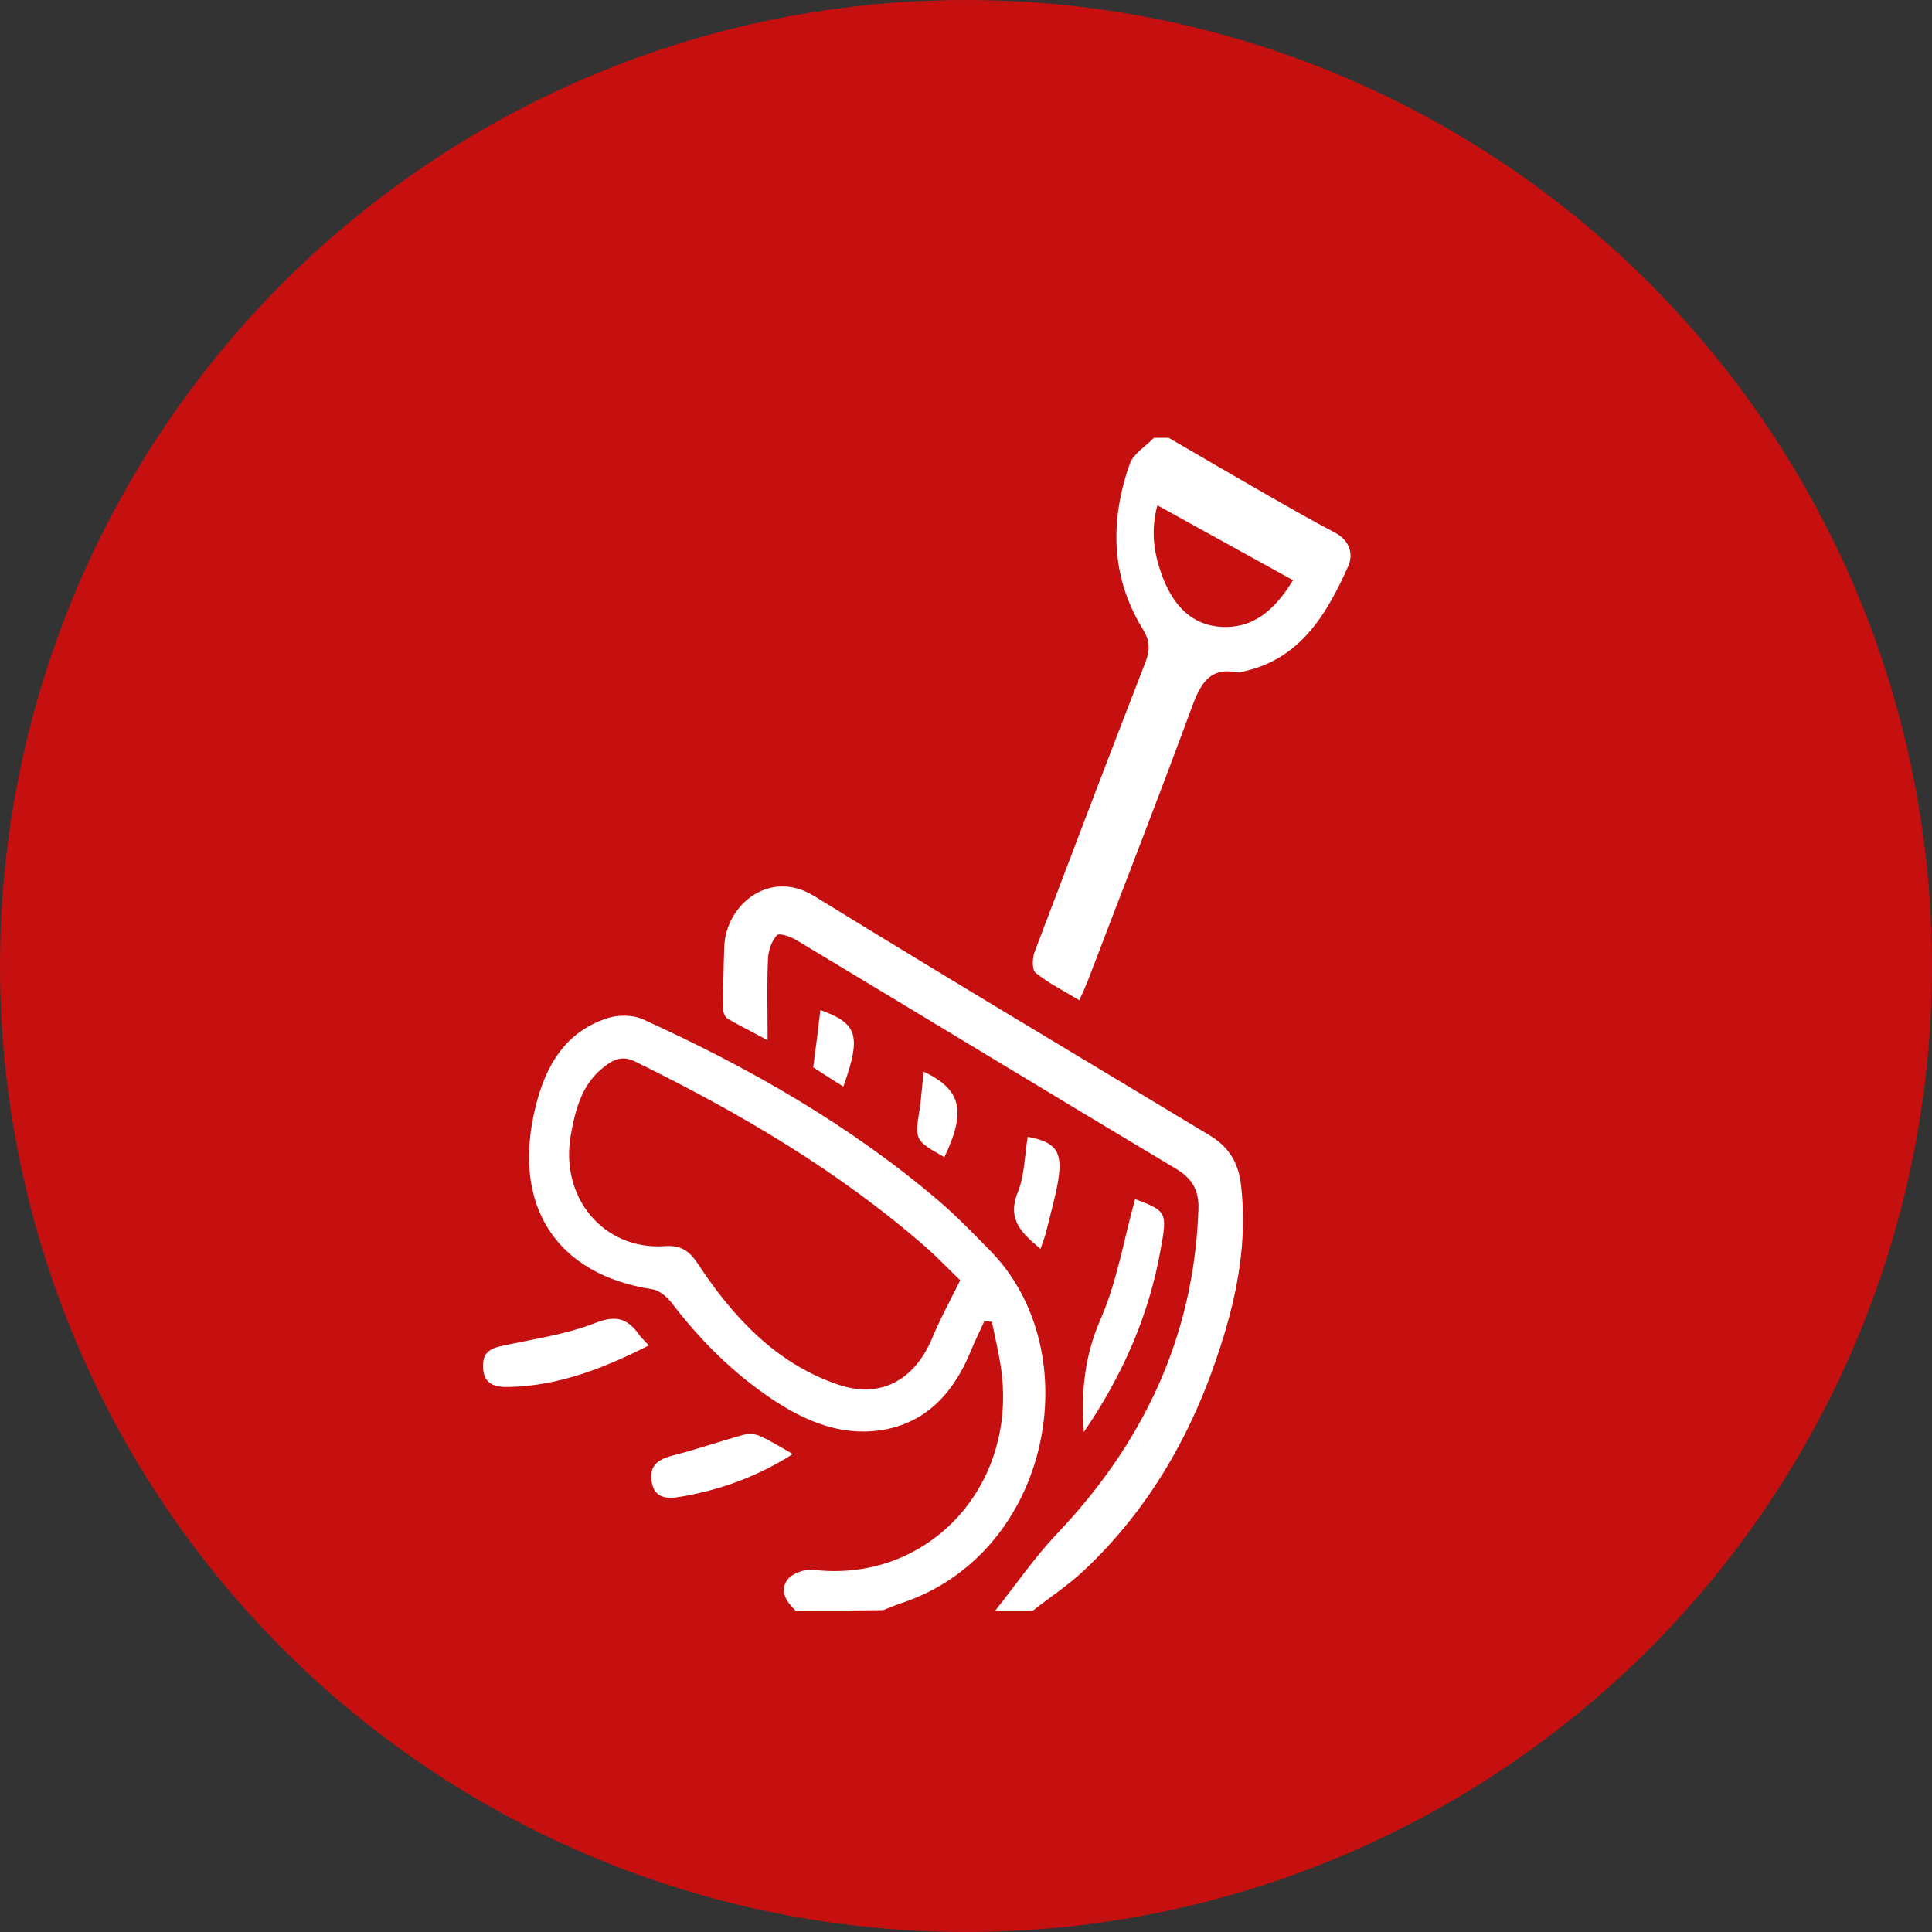 <svg width="60" height="60" viewBox="0 0 60 60" fill="none" xmlns="http://www.w3.org/2000/svg">
<rect x="0" y="0" width="60" height="60" fill="#333333" stroke="none"/>
<circle cx="30" cy="30" r="30" fill="#C61010"/>
<path d="M24.705 50.017C24.424 49.749 24.202 49.408 24.448 49.067C24.6 48.86 24.986 48.726 25.244 48.75C28.767 49.176 31.588 46.217 31.096 42.55C31.026 42.051 30.909 41.551 30.804 41.052C30.722 41.04 30.651 41.04 30.57 41.028C30.441 41.32 30.289 41.612 30.172 41.905C29.586 43.366 28.615 44.341 27.046 44.45C25.922 44.523 24.904 44.073 23.979 43.452C22.774 42.648 21.744 41.625 20.854 40.455C20.713 40.273 20.479 40.078 20.268 40.041C17.272 39.59 15.879 37.434 16.628 34.389C16.944 33.074 17.576 32.026 18.887 31.612C19.215 31.515 19.648 31.515 19.953 31.649C23.253 33.147 26.391 34.937 29.177 37.313C29.727 37.788 30.242 38.324 30.757 38.847C33.847 42.002 32.642 48.275 27.959 49.798C27.772 49.859 27.596 49.944 27.421 50.005C26.508 50.017 25.606 50.017 24.705 50.017ZM29.82 39.761C29.504 39.456 29.165 39.103 28.802 38.774C26.051 36.363 22.949 34.548 19.718 32.964C19.309 32.757 19.004 32.928 18.712 33.171C18.068 33.695 17.869 34.45 17.728 35.242C17.377 37.179 18.735 38.823 20.631 38.701C21.123 38.665 21.392 38.823 21.673 39.249C22.774 40.918 24.096 42.331 25.993 42.989C27.315 43.452 28.381 42.891 28.942 41.576C29.188 40.979 29.493 40.419 29.82 39.761Z" fill="white"/>
<path d="M30.909 50.017C31.541 49.225 32.115 48.385 32.805 47.654C35.474 44.852 37.078 41.551 37.218 37.569C37.242 36.996 37.043 36.606 36.528 36.302C32.595 33.951 28.673 31.563 24.74 29.2C24.564 29.091 24.213 28.969 24.131 29.042C23.968 29.213 23.862 29.517 23.851 29.773C23.815 30.552 23.839 31.344 23.839 32.306C23.3 32.014 22.949 31.844 22.598 31.637C22.516 31.588 22.457 31.442 22.457 31.344C22.457 30.699 22.469 30.053 22.493 29.395C22.54 28.116 23.886 26.971 25.279 27.824C29.352 30.333 33.461 32.782 37.558 35.254C38.143 35.607 38.459 36.082 38.541 36.801C38.74 38.519 38.436 40.151 37.921 41.759C37.066 44.463 35.708 46.85 33.66 48.775C33.168 49.237 32.606 49.603 32.08 50.017C31.693 50.017 31.307 50.017 30.909 50.017Z" fill="white"/>
<path d="M36.294 13.597C37.359 14.218 38.424 14.839 39.489 15.448C40.133 15.814 40.789 16.192 41.444 16.533C41.889 16.764 42.053 17.178 41.866 17.592C41.21 19.066 40.391 20.43 38.705 20.832C38.611 20.857 38.506 20.893 38.424 20.881C37.558 20.71 37.277 21.247 37.008 21.977C35.966 24.815 34.866 27.617 33.789 30.443C33.718 30.626 33.636 30.808 33.519 31.064C33.039 30.772 32.571 30.54 32.161 30.211C32.044 30.126 32.056 29.736 32.138 29.541C33.274 26.545 34.409 23.561 35.568 20.577C35.72 20.187 35.72 19.907 35.486 19.529C34.491 17.909 34.468 16.155 35.088 14.401C35.205 14.084 35.58 13.865 35.837 13.597C35.989 13.597 36.142 13.597 36.294 13.597ZM40.157 18.019C38.717 17.227 37.359 16.472 35.943 15.692C35.72 16.533 35.849 17.239 36.106 17.921C36.434 18.774 36.984 19.419 37.944 19.468C38.939 19.517 39.595 18.932 40.157 18.019Z" fill="white"/>
<path d="M33.66 44.475C33.566 43.172 33.695 42.087 34.175 40.979C34.69 39.81 34.901 38.494 35.252 37.24C36.223 37.605 36.259 37.642 36.048 38.786C35.685 40.845 34.877 42.684 33.66 44.475Z" fill="white"/>
<path d="M20.151 41.783C18.735 42.502 17.342 43.038 15.82 43.074C15.399 43.086 15.013 43.013 15.001 42.453C14.978 41.892 15.376 41.844 15.774 41.759C16.687 41.564 17.611 41.43 18.478 41.089C19.051 40.869 19.414 40.894 19.789 41.369C19.871 41.503 19.988 41.612 20.151 41.783Z" fill="white"/>
<path d="M24.623 45.157C23.488 45.876 22.34 46.278 21.123 46.485C20.713 46.558 20.304 46.533 20.233 45.985C20.163 45.461 20.503 45.303 20.924 45.194C21.638 45.011 22.34 44.767 23.043 44.572C23.207 44.523 23.417 44.523 23.57 44.584C23.909 44.731 24.213 44.925 24.623 45.157Z" fill="white"/>
<path d="M32.314 38.786C31.74 38.299 31.26 37.885 31.611 37.02C31.822 36.496 31.822 35.875 31.916 35.303C32.794 35.473 33.004 35.753 32.864 36.655C32.782 37.154 32.642 37.629 32.524 38.117C32.478 38.336 32.396 38.543 32.314 38.786Z" fill="white"/>
<path d="M28.685 33.281C29.867 33.841 30.008 34.511 29.329 35.936C28.404 35.413 28.404 35.413 28.568 34.401C28.615 34.048 28.638 33.695 28.685 33.281Z" fill="white"/>
<path d="M26.192 33.744C25.852 33.537 25.559 33.342 25.255 33.147C25.337 32.55 25.407 31.965 25.478 31.369C26.637 31.783 26.753 32.16 26.192 33.744Z" fill="white"/>
</svg>
